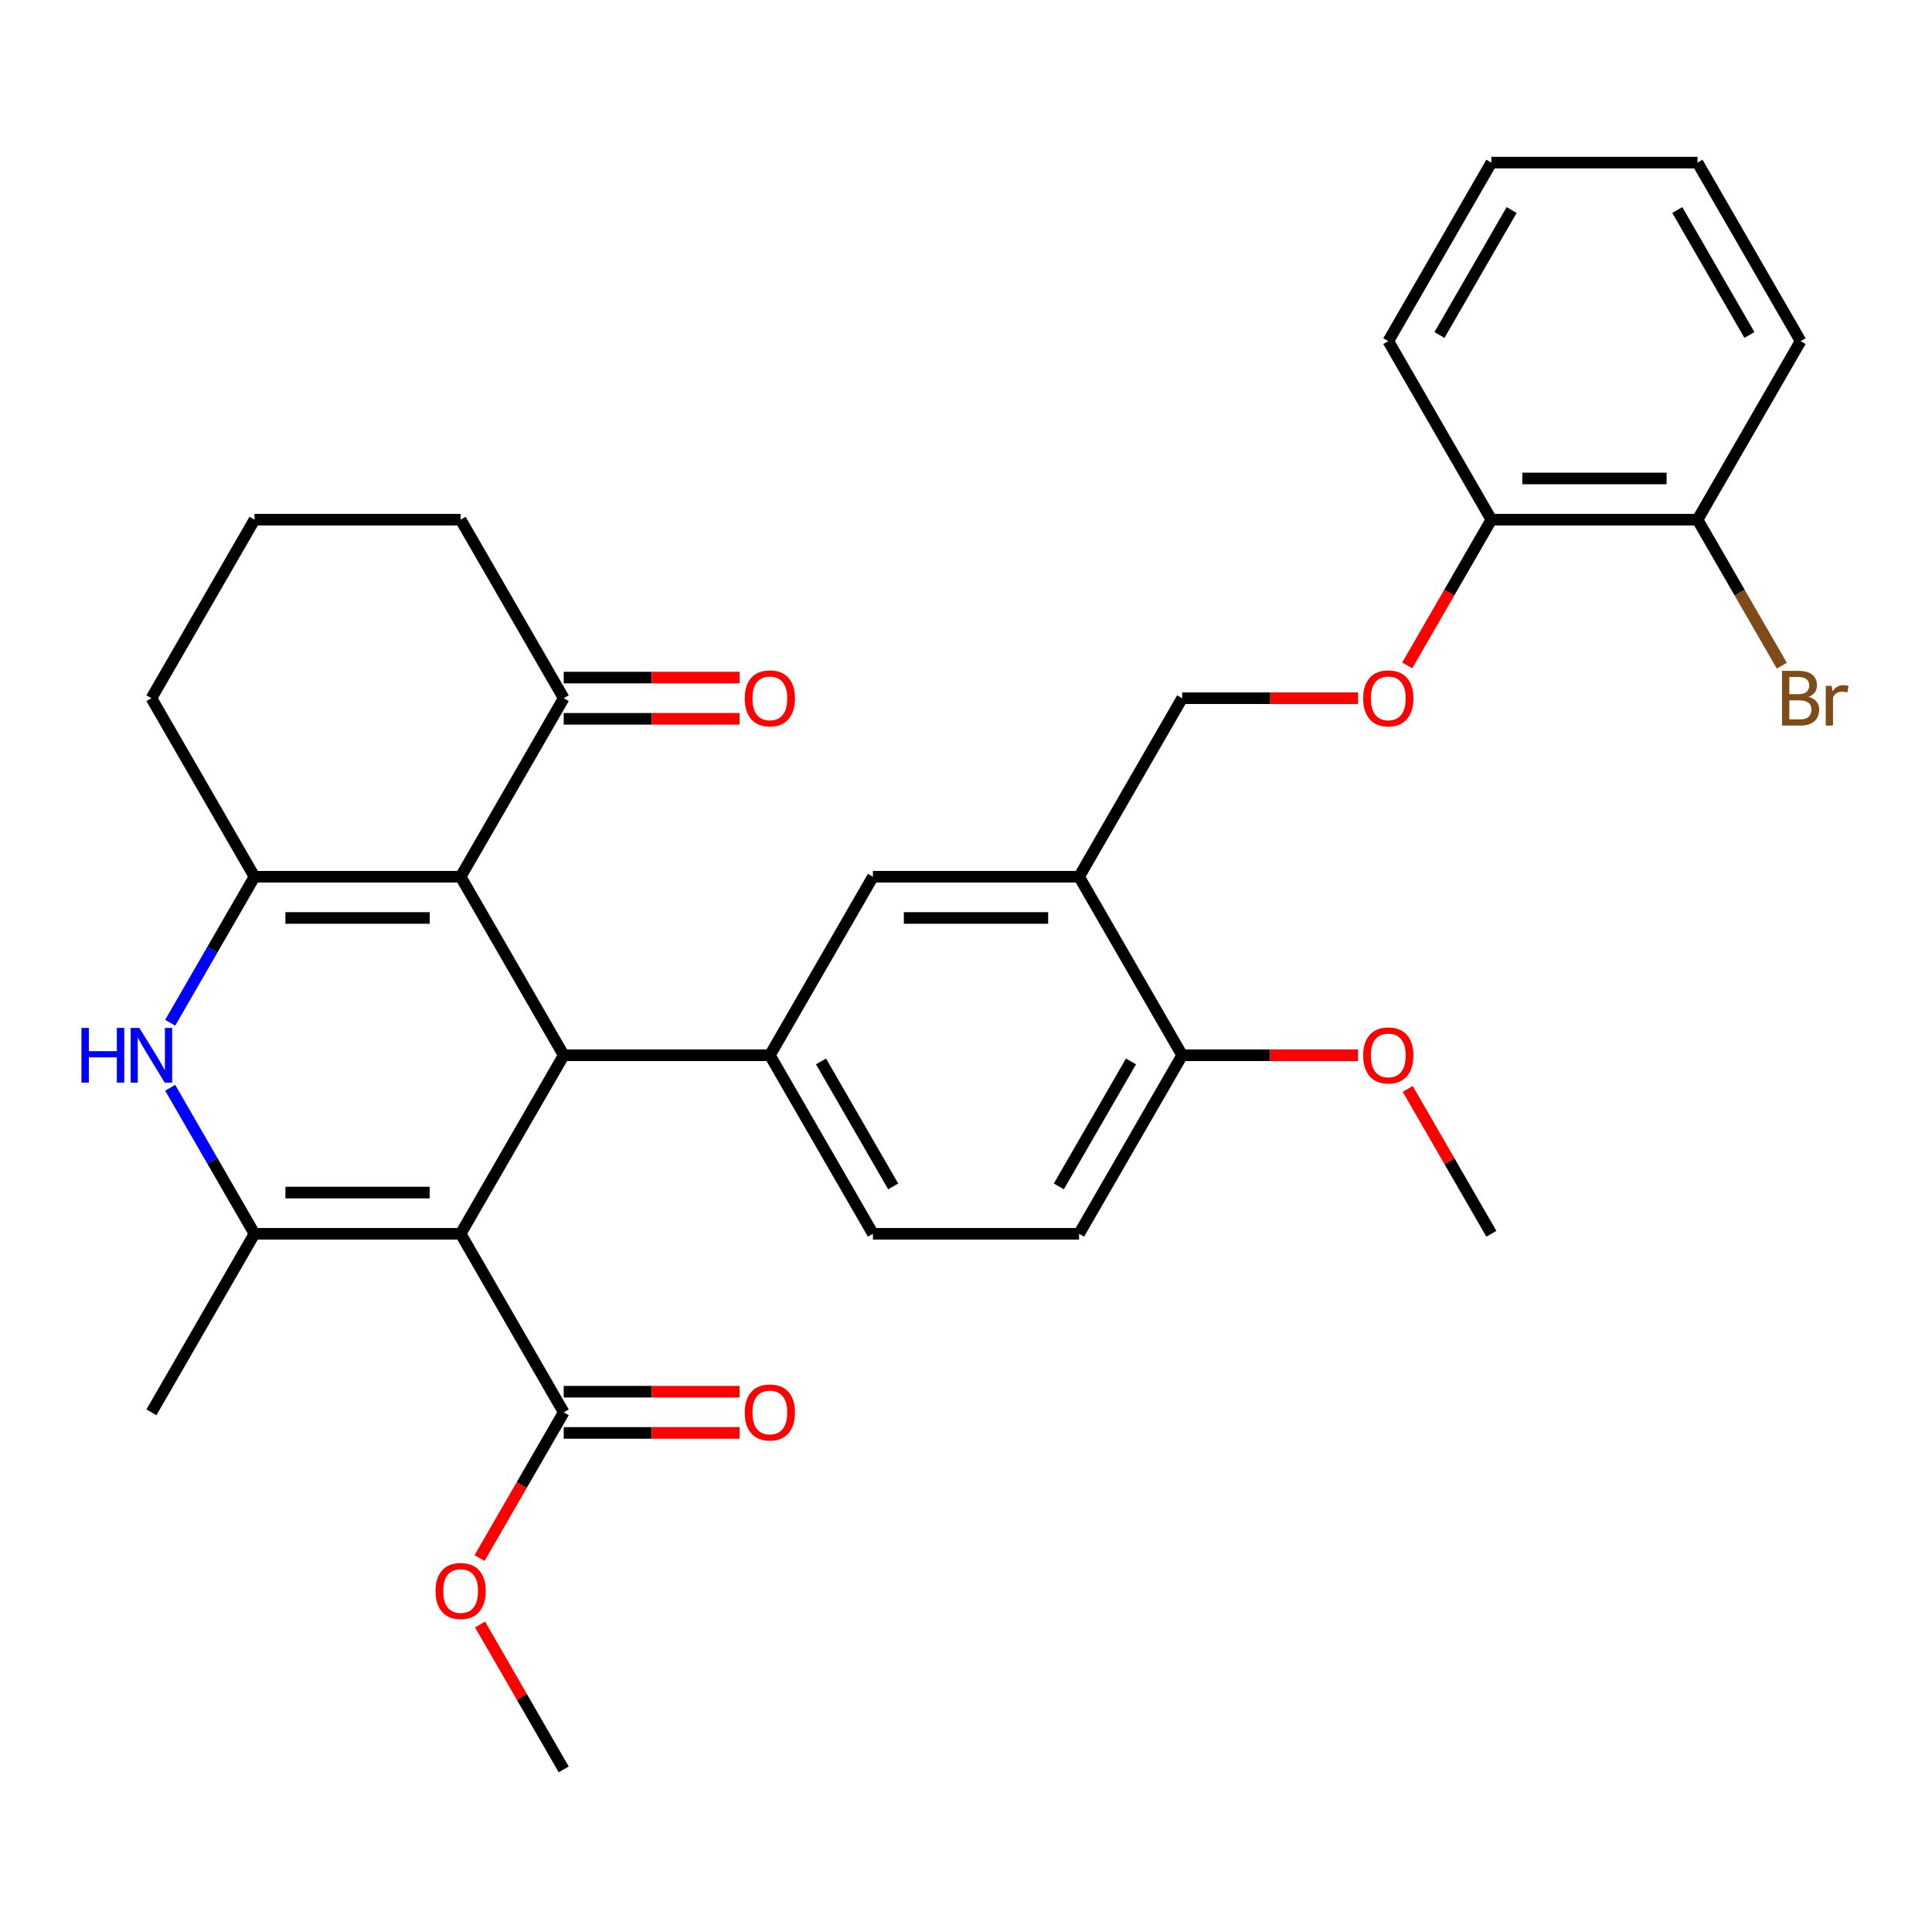 <?xml version='1.0' encoding='iso-8859-1'?>
<svg version='1.1' baseProfile='full'
              xmlns='http://www.w3.org/2000/svg'
                      xmlns:rdkit='http://www.rdkit.org/xml'
                      xmlns:xlink='http://www.w3.org/1999/xlink'
                  xml:space='preserve'
width='1000px' height='1000px' viewBox='0 0 1000 1000'>
<!-- END OF HEADER -->
<rect style='opacity:1.0;fill:#FFFFFF;stroke:none' width='1000' height='1000' x='0' y='0'> </rect>
<path class='bond-1' d='M 238.427,638.609 L 291.778,546.203' style='fill:none;fill-rule:evenodd;stroke:#000000;stroke-width:6px;stroke-linecap:butt;stroke-linejoin:miter;stroke-opacity:1' />
<path class='bond-2' d='M 238.427,638.609 L 131.726,638.609' style='fill:none;fill-rule:evenodd;stroke:#000000;stroke-width:6px;stroke-linecap:butt;stroke-linejoin:miter;stroke-opacity:1' />
<path class='bond-2' d='M 222.422,617.269 L 147.731,617.269' style='fill:none;fill-rule:evenodd;stroke:#000000;stroke-width:6px;stroke-linecap:butt;stroke-linejoin:miter;stroke-opacity:1' />
<path class='bond-6' d='M 238.427,638.609 L 291.778,731.015' style='fill:none;fill-rule:evenodd;stroke:#000000;stroke-width:6px;stroke-linecap:butt;stroke-linejoin:miter;stroke-opacity:1' />
<path class='bond-0' d='M 238.427,453.797 L 291.778,546.203' style='fill:none;fill-rule:evenodd;stroke:#000000;stroke-width:6px;stroke-linecap:butt;stroke-linejoin:miter;stroke-opacity:1' />
<path class='bond-8' d='M 238.427,453.797 L 291.778,361.391' style='fill:none;fill-rule:evenodd;stroke:#000000;stroke-width:6px;stroke-linecap:butt;stroke-linejoin:miter;stroke-opacity:1' />
<path class='bond-32' d='M 238.427,453.797 L 131.726,453.797' style='fill:none;fill-rule:evenodd;stroke:#000000;stroke-width:6px;stroke-linecap:butt;stroke-linejoin:miter;stroke-opacity:1' />
<path class='bond-32' d='M 222.422,475.137 L 147.731,475.137' style='fill:none;fill-rule:evenodd;stroke:#000000;stroke-width:6px;stroke-linecap:butt;stroke-linejoin:miter;stroke-opacity:1' />
<path class='bond-5' d='M 291.778,546.203 L 398.479,546.203' style='fill:none;fill-rule:evenodd;stroke:#000000;stroke-width:6px;stroke-linecap:butt;stroke-linejoin:miter;stroke-opacity:1' />
<path class='bond-4' d='M 131.726,638.609 L 109.908,600.82' style='fill:none;fill-rule:evenodd;stroke:#000000;stroke-width:6px;stroke-linecap:butt;stroke-linejoin:miter;stroke-opacity:1' />
<path class='bond-4' d='M 109.908,600.82 L 88.09,563.031' style='fill:none;fill-rule:evenodd;stroke:#0000FF;stroke-width:6px;stroke-linecap:butt;stroke-linejoin:miter;stroke-opacity:1' />
<path class='bond-21' d='M 131.726,638.609 L 78.375,731.015' style='fill:none;fill-rule:evenodd;stroke:#000000;stroke-width:6px;stroke-linecap:butt;stroke-linejoin:miter;stroke-opacity:1' />
<path class='bond-3' d='M 131.726,453.797 L 109.908,491.586' style='fill:none;fill-rule:evenodd;stroke:#000000;stroke-width:6px;stroke-linecap:butt;stroke-linejoin:miter;stroke-opacity:1' />
<path class='bond-3' d='M 109.908,491.586 L 88.09,529.376' style='fill:none;fill-rule:evenodd;stroke:#0000FF;stroke-width:6px;stroke-linecap:butt;stroke-linejoin:miter;stroke-opacity:1' />
<path class='bond-19' d='M 131.726,453.797 L 78.375,361.391' style='fill:none;fill-rule:evenodd;stroke:#000000;stroke-width:6px;stroke-linecap:butt;stroke-linejoin:miter;stroke-opacity:1' />
<path class='bond-9' d='M 398.479,546.203 L 451.83,453.797' style='fill:none;fill-rule:evenodd;stroke:#000000;stroke-width:6px;stroke-linecap:butt;stroke-linejoin:miter;stroke-opacity:1' />
<path class='bond-12' d='M 398.479,546.203 L 451.83,638.609' style='fill:none;fill-rule:evenodd;stroke:#000000;stroke-width:6px;stroke-linecap:butt;stroke-linejoin:miter;stroke-opacity:1' />
<path class='bond-12' d='M 424.963,549.394 L 462.309,614.078' style='fill:none;fill-rule:evenodd;stroke:#000000;stroke-width:6px;stroke-linecap:butt;stroke-linejoin:miter;stroke-opacity:1' />
<path class='bond-14' d='M 291.778,741.686 L 337.295,741.686' style='fill:none;fill-rule:evenodd;stroke:#000000;stroke-width:6px;stroke-linecap:butt;stroke-linejoin:miter;stroke-opacity:1' />
<path class='bond-14' d='M 337.295,741.686 L 382.812,741.686' style='fill:none;fill-rule:evenodd;stroke:#FF0000;stroke-width:6px;stroke-linecap:butt;stroke-linejoin:miter;stroke-opacity:1' />
<path class='bond-14' d='M 291.778,720.345 L 337.295,720.345' style='fill:none;fill-rule:evenodd;stroke:#000000;stroke-width:6px;stroke-linecap:butt;stroke-linejoin:miter;stroke-opacity:1' />
<path class='bond-14' d='M 337.295,720.345 L 382.812,720.345' style='fill:none;fill-rule:evenodd;stroke:#FF0000;stroke-width:6px;stroke-linecap:butt;stroke-linejoin:miter;stroke-opacity:1' />
<path class='bond-20' d='M 291.778,731.015 L 270.006,768.725' style='fill:none;fill-rule:evenodd;stroke:#000000;stroke-width:6px;stroke-linecap:butt;stroke-linejoin:miter;stroke-opacity:1' />
<path class='bond-20' d='M 270.006,768.725 L 248.235,806.434' style='fill:none;fill-rule:evenodd;stroke:#FF0000;stroke-width:6px;stroke-linecap:butt;stroke-linejoin:miter;stroke-opacity:1' />
<path class='bond-7' d='M 558.531,453.797 L 451.83,453.797' style='fill:none;fill-rule:evenodd;stroke:#000000;stroke-width:6px;stroke-linecap:butt;stroke-linejoin:miter;stroke-opacity:1' />
<path class='bond-7' d='M 542.526,475.137 L 467.835,475.137' style='fill:none;fill-rule:evenodd;stroke:#000000;stroke-width:6px;stroke-linecap:butt;stroke-linejoin:miter;stroke-opacity:1' />
<path class='bond-13' d='M 558.531,453.797 L 611.882,361.391' style='fill:none;fill-rule:evenodd;stroke:#000000;stroke-width:6px;stroke-linecap:butt;stroke-linejoin:miter;stroke-opacity:1' />
<path class='bond-34' d='M 558.531,453.797 L 611.882,546.203' style='fill:none;fill-rule:evenodd;stroke:#000000;stroke-width:6px;stroke-linecap:butt;stroke-linejoin:miter;stroke-opacity:1' />
<path class='bond-16' d='M 291.778,372.061 L 337.295,372.061' style='fill:none;fill-rule:evenodd;stroke:#000000;stroke-width:6px;stroke-linecap:butt;stroke-linejoin:miter;stroke-opacity:1' />
<path class='bond-16' d='M 337.295,372.061 L 382.812,372.061' style='fill:none;fill-rule:evenodd;stroke:#FF0000;stroke-width:6px;stroke-linecap:butt;stroke-linejoin:miter;stroke-opacity:1' />
<path class='bond-16' d='M 291.778,350.721 L 337.295,350.721' style='fill:none;fill-rule:evenodd;stroke:#000000;stroke-width:6px;stroke-linecap:butt;stroke-linejoin:miter;stroke-opacity:1' />
<path class='bond-16' d='M 337.295,350.721 L 382.812,350.721' style='fill:none;fill-rule:evenodd;stroke:#FF0000;stroke-width:6px;stroke-linecap:butt;stroke-linejoin:miter;stroke-opacity:1' />
<path class='bond-24' d='M 291.778,361.391 L 238.427,268.985' style='fill:none;fill-rule:evenodd;stroke:#000000;stroke-width:6px;stroke-linecap:butt;stroke-linejoin:miter;stroke-opacity:1' />
<path class='bond-10' d='M 611.882,546.203 L 558.531,638.609' style='fill:none;fill-rule:evenodd;stroke:#000000;stroke-width:6px;stroke-linecap:butt;stroke-linejoin:miter;stroke-opacity:1' />
<path class='bond-10' d='M 585.398,549.394 L 548.053,614.078' style='fill:none;fill-rule:evenodd;stroke:#000000;stroke-width:6px;stroke-linecap:butt;stroke-linejoin:miter;stroke-opacity:1' />
<path class='bond-23' d='M 611.882,546.203 L 657.399,546.203' style='fill:none;fill-rule:evenodd;stroke:#000000;stroke-width:6px;stroke-linecap:butt;stroke-linejoin:miter;stroke-opacity:1' />
<path class='bond-23' d='M 657.399,546.203 L 702.916,546.203' style='fill:none;fill-rule:evenodd;stroke:#FF0000;stroke-width:6px;stroke-linecap:butt;stroke-linejoin:miter;stroke-opacity:1' />
<path class='bond-11' d='M 702.916,361.391 L 657.399,361.391' style='fill:none;fill-rule:evenodd;stroke:#FF0000;stroke-width:6px;stroke-linecap:butt;stroke-linejoin:miter;stroke-opacity:1' />
<path class='bond-11' d='M 657.399,361.391 L 611.882,361.391' style='fill:none;fill-rule:evenodd;stroke:#000000;stroke-width:6px;stroke-linecap:butt;stroke-linejoin:miter;stroke-opacity:1' />
<path class='bond-15' d='M 728.391,344.403 L 750.163,306.694' style='fill:none;fill-rule:evenodd;stroke:#FF0000;stroke-width:6px;stroke-linecap:butt;stroke-linejoin:miter;stroke-opacity:1' />
<path class='bond-15' d='M 750.163,306.694 L 771.934,268.985' style='fill:none;fill-rule:evenodd;stroke:#000000;stroke-width:6px;stroke-linecap:butt;stroke-linejoin:miter;stroke-opacity:1' />
<path class='bond-18' d='M 451.83,638.609 L 558.531,638.609' style='fill:none;fill-rule:evenodd;stroke:#000000;stroke-width:6px;stroke-linecap:butt;stroke-linejoin:miter;stroke-opacity:1' />
<path class='bond-17' d='M 771.934,268.985 L 878.636,268.985' style='fill:none;fill-rule:evenodd;stroke:#000000;stroke-width:6px;stroke-linecap:butt;stroke-linejoin:miter;stroke-opacity:1' />
<path class='bond-17' d='M 787.94,247.644 L 862.631,247.644' style='fill:none;fill-rule:evenodd;stroke:#000000;stroke-width:6px;stroke-linecap:butt;stroke-linejoin:miter;stroke-opacity:1' />
<path class='bond-26' d='M 771.934,268.985 L 718.584,176.578' style='fill:none;fill-rule:evenodd;stroke:#000000;stroke-width:6px;stroke-linecap:butt;stroke-linejoin:miter;stroke-opacity:1' />
<path class='bond-22' d='M 878.636,268.985 L 900.454,306.774' style='fill:none;fill-rule:evenodd;stroke:#000000;stroke-width:6px;stroke-linecap:butt;stroke-linejoin:miter;stroke-opacity:1' />
<path class='bond-22' d='M 900.454,306.774 L 922.271,344.563' style='fill:none;fill-rule:evenodd;stroke:#7F4C19;stroke-width:6px;stroke-linecap:butt;stroke-linejoin:miter;stroke-opacity:1' />
<path class='bond-27' d='M 878.636,268.985 L 931.987,176.578' style='fill:none;fill-rule:evenodd;stroke:#000000;stroke-width:6px;stroke-linecap:butt;stroke-linejoin:miter;stroke-opacity:1' />
<path class='bond-25' d='M 78.375,361.391 L 131.726,268.985' style='fill:none;fill-rule:evenodd;stroke:#000000;stroke-width:6px;stroke-linecap:butt;stroke-linejoin:miter;stroke-opacity:1' />
<path class='bond-28' d='M 248.489,840.849 L 270.133,878.339' style='fill:none;fill-rule:evenodd;stroke:#FF0000;stroke-width:6px;stroke-linecap:butt;stroke-linejoin:miter;stroke-opacity:1' />
<path class='bond-28' d='M 270.133,878.339 L 291.778,915.828' style='fill:none;fill-rule:evenodd;stroke:#000000;stroke-width:6px;stroke-linecap:butt;stroke-linejoin:miter;stroke-opacity:1' />
<path class='bond-29' d='M 728.645,563.631 L 750.29,601.12' style='fill:none;fill-rule:evenodd;stroke:#FF0000;stroke-width:6px;stroke-linecap:butt;stroke-linejoin:miter;stroke-opacity:1' />
<path class='bond-29' d='M 750.29,601.12 L 771.934,638.609' style='fill:none;fill-rule:evenodd;stroke:#000000;stroke-width:6px;stroke-linecap:butt;stroke-linejoin:miter;stroke-opacity:1' />
<path class='bond-33' d='M 238.427,268.985 L 131.726,268.985' style='fill:none;fill-rule:evenodd;stroke:#000000;stroke-width:6px;stroke-linecap:butt;stroke-linejoin:miter;stroke-opacity:1' />
<path class='bond-30' d='M 718.584,176.578 L 771.934,84.172' style='fill:none;fill-rule:evenodd;stroke:#000000;stroke-width:6px;stroke-linecap:butt;stroke-linejoin:miter;stroke-opacity:1' />
<path class='bond-30' d='M 745.068,173.388 L 782.413,108.703' style='fill:none;fill-rule:evenodd;stroke:#000000;stroke-width:6px;stroke-linecap:butt;stroke-linejoin:miter;stroke-opacity:1' />
<path class='bond-35' d='M 931.987,176.578 L 878.636,84.172' style='fill:none;fill-rule:evenodd;stroke:#000000;stroke-width:6px;stroke-linecap:butt;stroke-linejoin:miter;stroke-opacity:1' />
<path class='bond-35' d='M 905.503,173.388 L 868.157,108.703' style='fill:none;fill-rule:evenodd;stroke:#000000;stroke-width:6px;stroke-linecap:butt;stroke-linejoin:miter;stroke-opacity:1' />
<path class='bond-31' d='M 771.934,84.172 L 878.636,84.172' style='fill:none;fill-rule:evenodd;stroke:#000000;stroke-width:6px;stroke-linecap:butt;stroke-linejoin:miter;stroke-opacity:1' />
<path  class='atom-5' d='M 42.155 532.043
L 45.995 532.043
L 45.995 544.083
L 60.475 544.083
L 60.475 532.043
L 64.315 532.043
L 64.315 560.363
L 60.475 560.363
L 60.475 547.283
L 45.995 547.283
L 45.995 560.363
L 42.155 560.363
L 42.155 532.043
' fill='#0000FF'/>
<path  class='atom-5' d='M 72.115 532.043
L 81.395 547.043
Q 82.315 548.523, 83.795 551.203
Q 85.275 553.883, 85.355 554.043
L 85.355 532.043
L 89.115 532.043
L 89.115 560.363
L 85.235 560.363
L 75.275 543.963
Q 74.115 542.043, 72.875 539.843
Q 71.675 537.643, 71.315 536.963
L 71.315 560.363
L 67.635 560.363
L 67.635 532.043
L 72.115 532.043
' fill='#0000FF'/>
<path  class='atom-12' d='M 705.584 361.471
Q 705.584 354.671, 708.944 350.871
Q 712.304 347.071, 718.584 347.071
Q 724.864 347.071, 728.224 350.871
Q 731.584 354.671, 731.584 361.471
Q 731.584 368.351, 728.184 372.271
Q 724.784 376.151, 718.584 376.151
Q 712.344 376.151, 708.944 372.271
Q 705.584 368.391, 705.584 361.471
M 718.584 372.951
Q 722.904 372.951, 725.224 370.071
Q 727.584 367.151, 727.584 361.471
Q 727.584 355.911, 725.224 353.111
Q 722.904 350.271, 718.584 350.271
Q 714.264 350.271, 711.904 353.071
Q 709.584 355.871, 709.584 361.471
Q 709.584 367.191, 711.904 370.071
Q 714.264 372.951, 718.584 372.951
' fill='#FF0000'/>
<path  class='atom-15' d='M 385.479 731.095
Q 385.479 724.295, 388.839 720.495
Q 392.199 716.695, 398.479 716.695
Q 404.759 716.695, 408.119 720.495
Q 411.479 724.295, 411.479 731.095
Q 411.479 737.975, 408.079 741.895
Q 404.679 745.775, 398.479 745.775
Q 392.239 745.775, 388.839 741.895
Q 385.479 738.015, 385.479 731.095
M 398.479 742.575
Q 402.799 742.575, 405.119 739.695
Q 407.479 736.775, 407.479 731.095
Q 407.479 725.535, 405.119 722.735
Q 402.799 719.895, 398.479 719.895
Q 394.159 719.895, 391.799 722.695
Q 389.479 725.495, 389.479 731.095
Q 389.479 736.815, 391.799 739.695
Q 394.159 742.575, 398.479 742.575
' fill='#FF0000'/>
<path  class='atom-17' d='M 385.479 361.471
Q 385.479 354.671, 388.839 350.871
Q 392.199 347.071, 398.479 347.071
Q 404.759 347.071, 408.119 350.871
Q 411.479 354.671, 411.479 361.471
Q 411.479 368.351, 408.079 372.271
Q 404.679 376.151, 398.479 376.151
Q 392.239 376.151, 388.839 372.271
Q 385.479 368.391, 385.479 361.471
M 398.479 372.951
Q 402.799 372.951, 405.119 370.071
Q 407.479 367.151, 407.479 361.471
Q 407.479 355.911, 405.119 353.111
Q 402.799 350.271, 398.479 350.271
Q 394.159 350.271, 391.799 353.071
Q 389.479 355.871, 389.479 361.471
Q 389.479 367.191, 391.799 370.071
Q 394.159 372.951, 398.479 372.951
' fill='#FF0000'/>
<path  class='atom-21' d='M 225.427 823.502
Q 225.427 816.702, 228.787 812.902
Q 232.147 809.102, 238.427 809.102
Q 244.707 809.102, 248.067 812.902
Q 251.427 816.702, 251.427 823.502
Q 251.427 830.382, 248.027 834.302
Q 244.627 838.182, 238.427 838.182
Q 232.187 838.182, 228.787 834.302
Q 225.427 830.422, 225.427 823.502
M 238.427 834.982
Q 242.747 834.982, 245.067 832.102
Q 247.427 829.182, 247.427 823.502
Q 247.427 817.942, 245.067 815.142
Q 242.747 812.302, 238.427 812.302
Q 234.107 812.302, 231.747 815.102
Q 229.427 817.902, 229.427 823.502
Q 229.427 829.222, 231.747 832.102
Q 234.107 834.982, 238.427 834.982
' fill='#FF0000'/>
<path  class='atom-23' d='M 936.127 360.671
Q 938.847 361.431, 940.207 363.111
Q 941.607 364.751, 941.607 367.191
Q 941.607 371.111, 939.087 373.351
Q 936.607 375.551, 931.887 375.551
L 922.367 375.551
L 922.367 347.231
L 930.727 347.231
Q 935.567 347.231, 938.007 349.191
Q 940.447 351.151, 940.447 354.751
Q 940.447 359.031, 936.127 360.671
M 926.167 350.431
L 926.167 359.311
L 930.727 359.311
Q 933.527 359.311, 934.967 358.191
Q 936.447 357.031, 936.447 354.751
Q 936.447 350.431, 930.727 350.431
L 926.167 350.431
M 931.887 372.351
Q 934.647 372.351, 936.127 371.031
Q 937.607 369.711, 937.607 367.191
Q 937.607 364.871, 935.967 363.711
Q 934.367 362.511, 931.287 362.511
L 926.167 362.511
L 926.167 372.351
L 931.887 372.351
' fill='#7F4C19'/>
<path  class='atom-23' d='M 948.047 354.991
L 948.487 357.831
Q 950.647 354.631, 954.167 354.631
Q 955.287 354.631, 956.807 355.031
L 956.207 358.391
Q 954.487 357.991, 953.527 357.991
Q 951.847 357.991, 950.727 358.671
Q 949.647 359.311, 948.767 360.871
L 948.767 375.551
L 945.007 375.551
L 945.007 354.991
L 948.047 354.991
' fill='#7F4C19'/>
<path  class='atom-24' d='M 705.584 546.283
Q 705.584 539.483, 708.944 535.683
Q 712.304 531.883, 718.584 531.883
Q 724.864 531.883, 728.224 535.683
Q 731.584 539.483, 731.584 546.283
Q 731.584 553.163, 728.184 557.083
Q 724.784 560.963, 718.584 560.963
Q 712.344 560.963, 708.944 557.083
Q 705.584 553.203, 705.584 546.283
M 718.584 557.763
Q 722.904 557.763, 725.224 554.883
Q 727.584 551.963, 727.584 546.283
Q 727.584 540.723, 725.224 537.923
Q 722.904 535.083, 718.584 535.083
Q 714.264 535.083, 711.904 537.883
Q 709.584 540.683, 709.584 546.283
Q 709.584 552.003, 711.904 554.883
Q 714.264 557.763, 718.584 557.763
' fill='#FF0000'/>
</svg>

